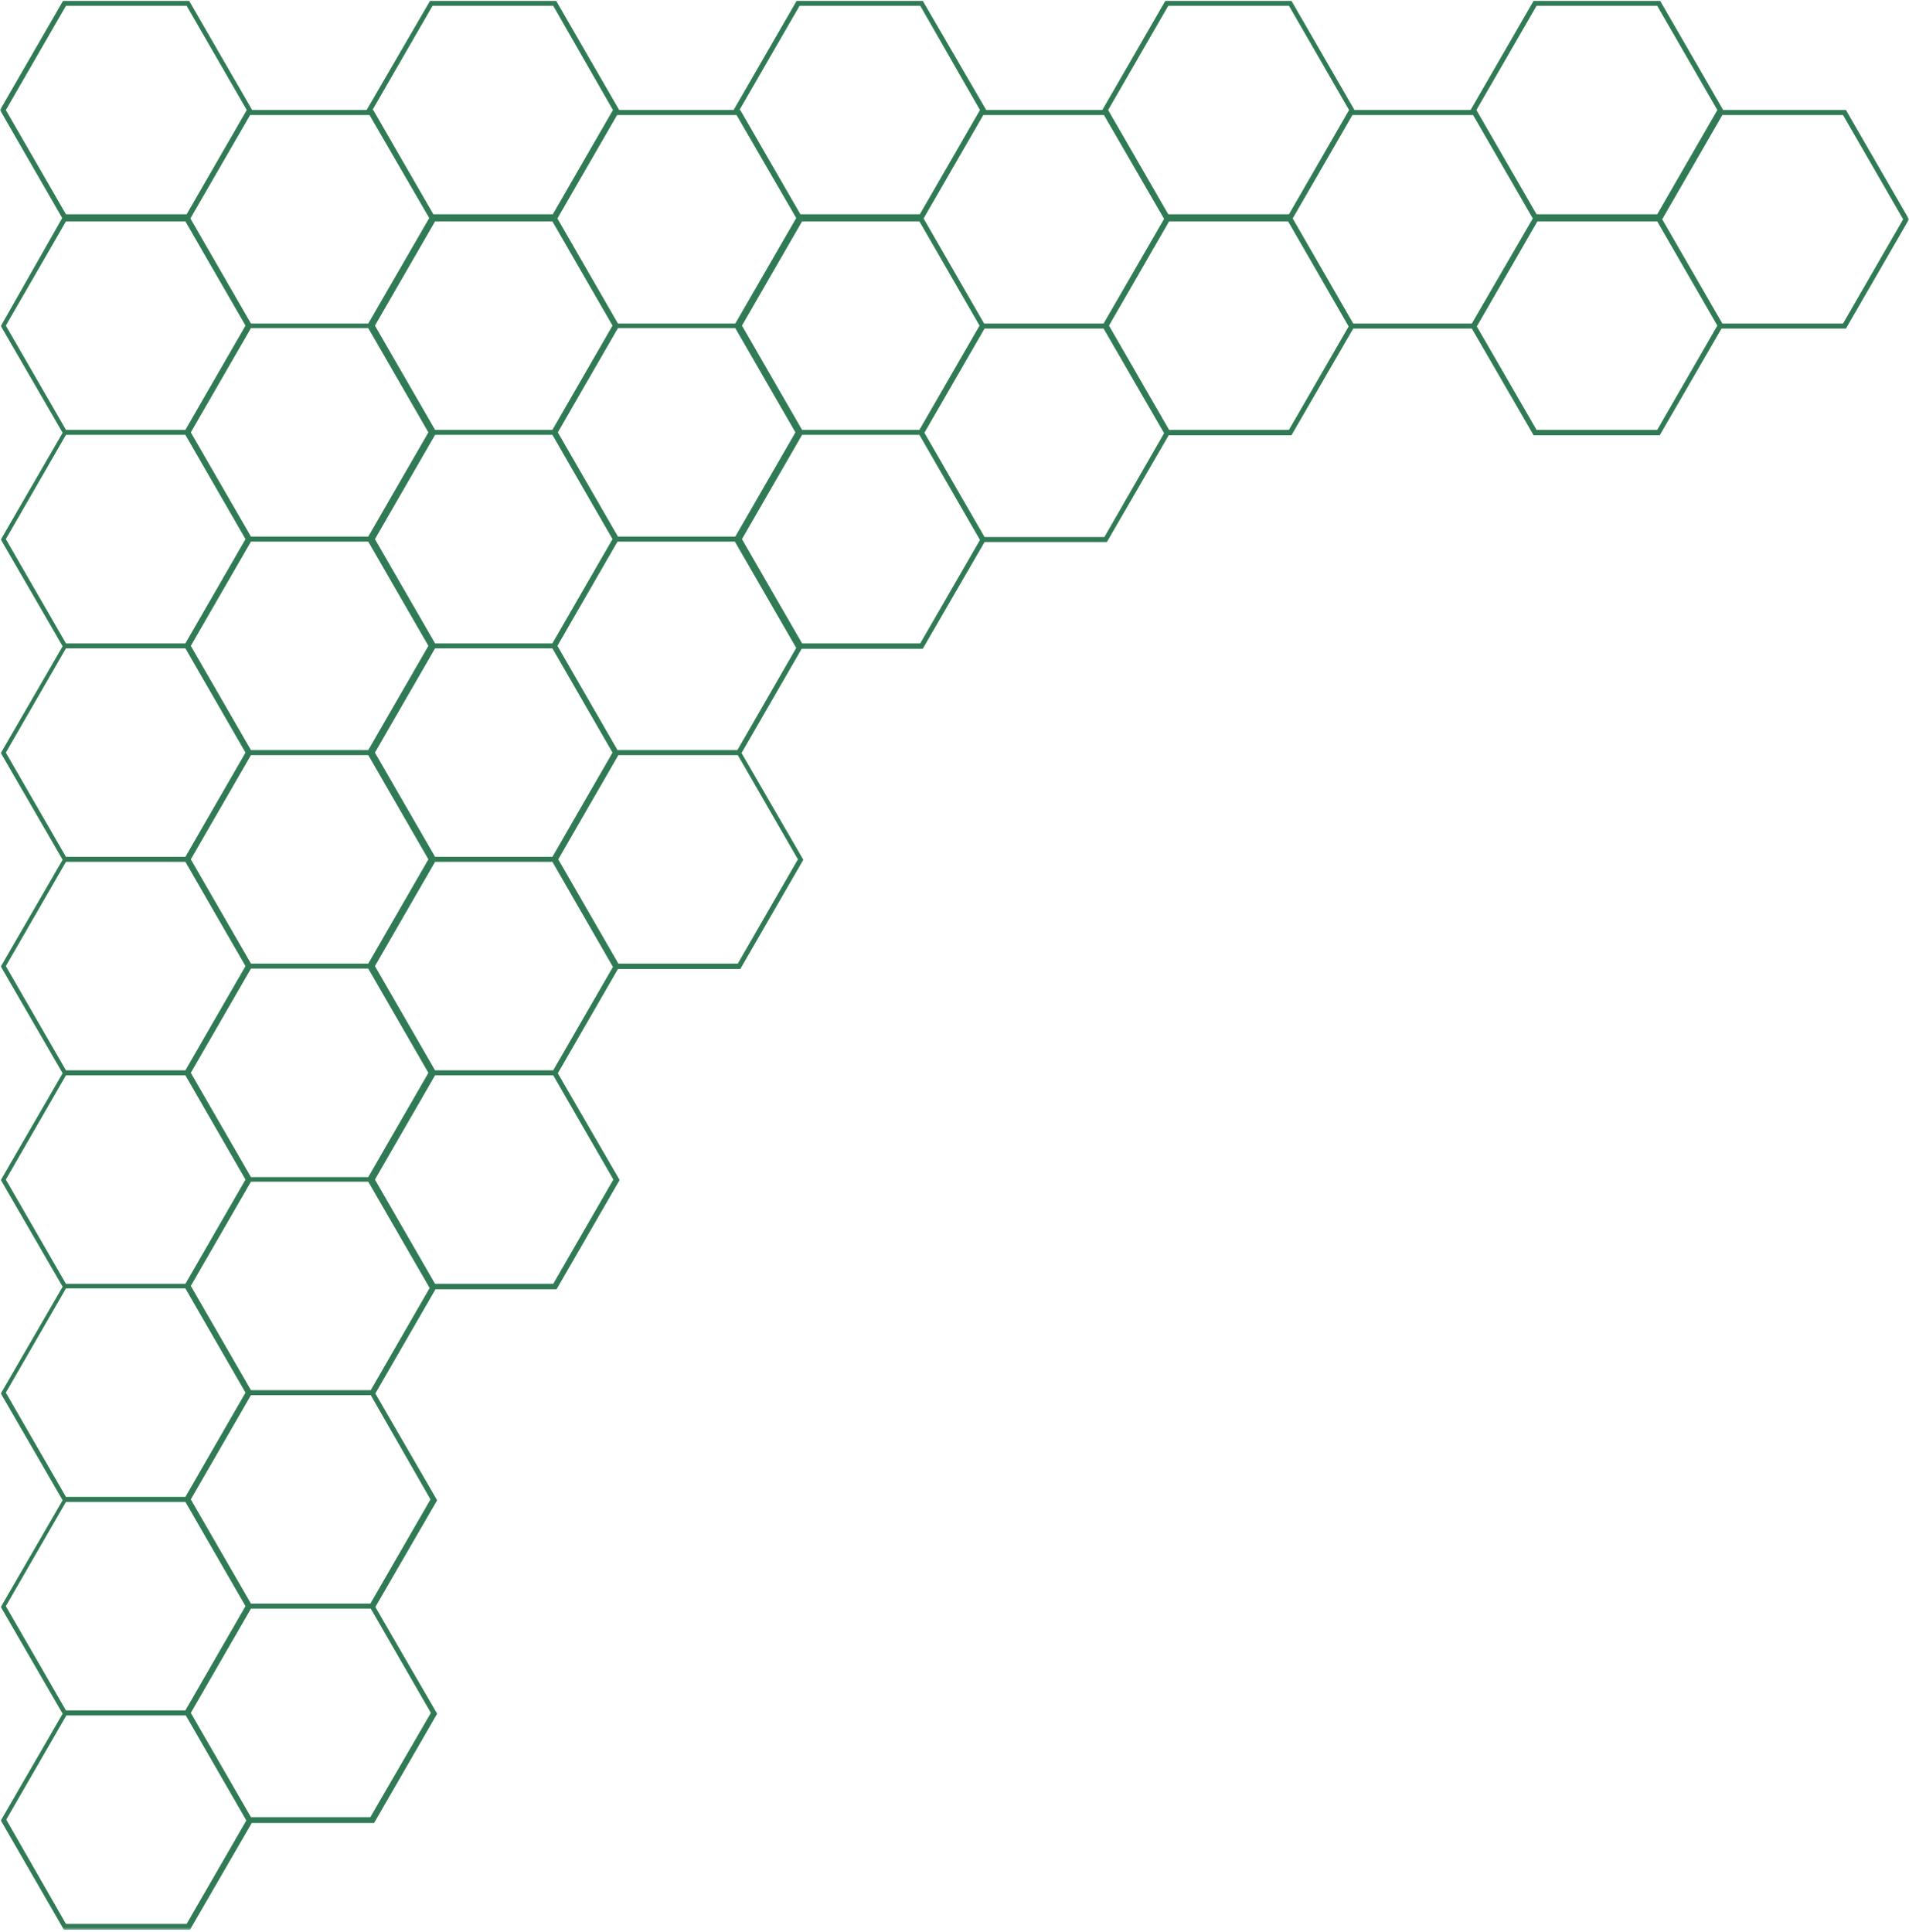 <?xml version="1.0" encoding="UTF-8"?> <svg xmlns="http://www.w3.org/2000/svg" width="582" height="589" viewBox="0 0 582 589" fill="none"><mask id="mask0_2076_1322" style="mask-type:luminance" maskUnits="userSpaceOnUse" x="0" y="0" width="582" height="589"><path d="M582 0H0V588.54H582V0Z" fill="white"></path></mask><g mask="url(#mask0_2076_1322)"><path d="M18.965 66.469L0 33.545L19.221 0.246H57.662L76.883 33.545H111.768L131.117 0.246H169.558L188.779 33.545H223.655L242.876 0.246H281.326L300.674 33.545H336.063L355.284 0.246H393.725L412.945 33.545H448.334L467.555 0.246H506.132L525.353 33.545H562.779L582 66.853L562.779 100.161H524.841L506.004 132.701H467.555L448.718 100.161H412.562L393.725 132.701H356.298L337.461 165.242H300.163L281.326 197.782H244.411L226.077 229.563L244.914 262.104L225.693 295.412H188.395L170.07 327.193L188.907 359.733L169.686 393.041H132.771L114.437 424.814L133.274 457.363L114.437 489.903L133.274 522.444L114.053 555.751H76.755L57.918 588.292H19.477L0.256 554.984L19.093 522.444L0.256 489.903L19.093 457.363L0.256 424.814L19.093 392.274L0.256 359.733L19.093 327.193L0.256 294.644L19.093 262.104L0.256 229.563L19.093 197.023L0.256 164.483L19.093 131.934L0.256 99.394L18.965 66.469ZM56.52 131.047L74.845 99.266L56.52 67.493H20.108L1.782 99.266L20.108 131.047H56.52ZM224.807 228.677L242.748 197.526L224.039 165.114H188.267L169.942 196.895L188.267 228.677H224.807ZM280.303 131.047L298.636 99.266L280.303 67.493H244.53L226.205 99.266L244.53 131.047H280.303ZM336.447 98.635L354.9 66.725L336.566 35.072H299.779L281.582 66.597L300.035 98.635H336.447ZM467.307 66.597L449.101 35.072H412.314L394.109 66.597L412.562 98.635H448.718L467.307 66.597ZM188.395 100.033L170.07 131.814L188.395 163.587H224.167L242.501 131.814L224.167 100.033H188.395ZM76.508 100.033L58.174 131.814L76.508 163.587H112.271L130.605 131.814L112.271 100.033H76.508ZM112.271 358.846L130.605 327.065L112.271 295.284H76.508L58.174 327.065L76.508 358.846H112.271ZM168.415 261.217L186.741 229.436L168.415 197.654H132.643L114.309 229.436L132.643 261.217H168.415ZM132.643 132.573L114.309 164.355L132.643 196.136H168.415L186.741 164.355L168.415 132.573H132.643ZM132.643 131.047H168.415L186.741 99.266L168.415 67.493H132.643L114.309 99.266L132.643 131.047ZM112.271 293.757L130.605 261.976L112.271 230.203H76.508L58.174 261.976L76.508 293.757H112.271ZM112.271 228.677L130.605 196.895L112.271 165.114H76.508L58.174 196.895L76.508 228.677H112.271ZM168.415 262.743H132.643L114.309 294.525L132.643 326.298H168.663L186.868 294.772L168.415 262.743ZM112.271 360.245H76.508L58.174 392.018L76.508 423.799H113.039L130.989 392.657L112.271 360.245ZM56.903 1.772H20.108L1.782 33.545L20.108 65.327H56.903L75.228 33.545L56.903 1.772ZM76.252 35.072L58.046 66.597L76.508 98.635H112.271L130.861 66.469L112.655 35.072H76.252ZM168.663 1.772H131.876L113.55 33.545H113.798L132.131 65.327H168.535L186.868 33.545L168.663 1.772ZM188.139 35.072L169.942 66.597L188.395 98.635H224.167L242.748 66.469L224.551 35.072H188.139ZM280.558 1.772H243.771L225.438 33.545H225.693L244.027 65.327H280.431L298.764 33.545L280.558 1.772ZM392.966 1.772H356.17L337.845 33.545L356.17 65.327H392.966L411.291 33.545L392.966 1.772ZM505.237 1.772H468.45L450.116 33.545L468.45 65.327H505.237L523.571 33.545L505.237 1.772ZM580.218 66.853L561.884 35.072H525.097L506.763 66.853L525.097 98.635H561.884L580.218 66.853ZM468.45 131.047H505.237L523.571 99.266L505.237 67.493H468.706L450.244 99.521L468.45 131.047ZM411.163 99.521L392.71 67.493H356.426L338.101 99.266L356.426 131.047H392.966L411.163 99.521ZM354.9 132.062L336.447 100.161H300.163L281.829 131.934L300.163 163.715H336.694L354.9 132.062ZM298.764 164.611L280.303 132.573H244.53L226.205 164.355L244.53 196.136H280.558L298.764 164.611ZM243.26 261.976L224.935 230.203H188.523L170.198 261.976L188.523 293.757H224.935L243.26 261.976ZM186.996 359.605L168.663 327.824H132.643L114.309 359.605L132.643 391.387H168.663L186.996 359.605ZM113.039 425.326H76.508L58.174 457.107L76.508 488.88H112.911L131.245 457.107L113.039 425.326ZM131.364 522.188L113.039 490.406H76.508L58.174 522.188L76.508 553.969H112.911L131.364 522.188ZM20.108 586.51H56.903L75.101 554.984L56.647 522.955H20.236L1.91 554.728L20.108 586.51ZM20.108 521.429H56.52L74.845 489.647L56.52 457.866H20.108L1.782 489.647L20.108 521.429ZM20.108 456.34H56.52L74.845 424.558L56.52 392.785H20.108L1.782 424.558L20.108 456.34ZM20.108 391.387H56.52L74.845 359.605L56.52 327.824H20.108L1.782 359.605L20.108 391.387ZM20.108 326.298H56.52L74.845 294.525L56.52 262.743H20.108L1.782 294.525L20.108 326.298ZM20.108 261.217H56.52L74.845 229.436L56.52 197.654H20.108L1.782 229.436L20.108 261.217ZM20.108 196.136H56.52L74.845 164.355L56.52 132.573H20.108L1.782 164.355L20.108 196.136Z" fill="#307B55"></path></g></svg> 